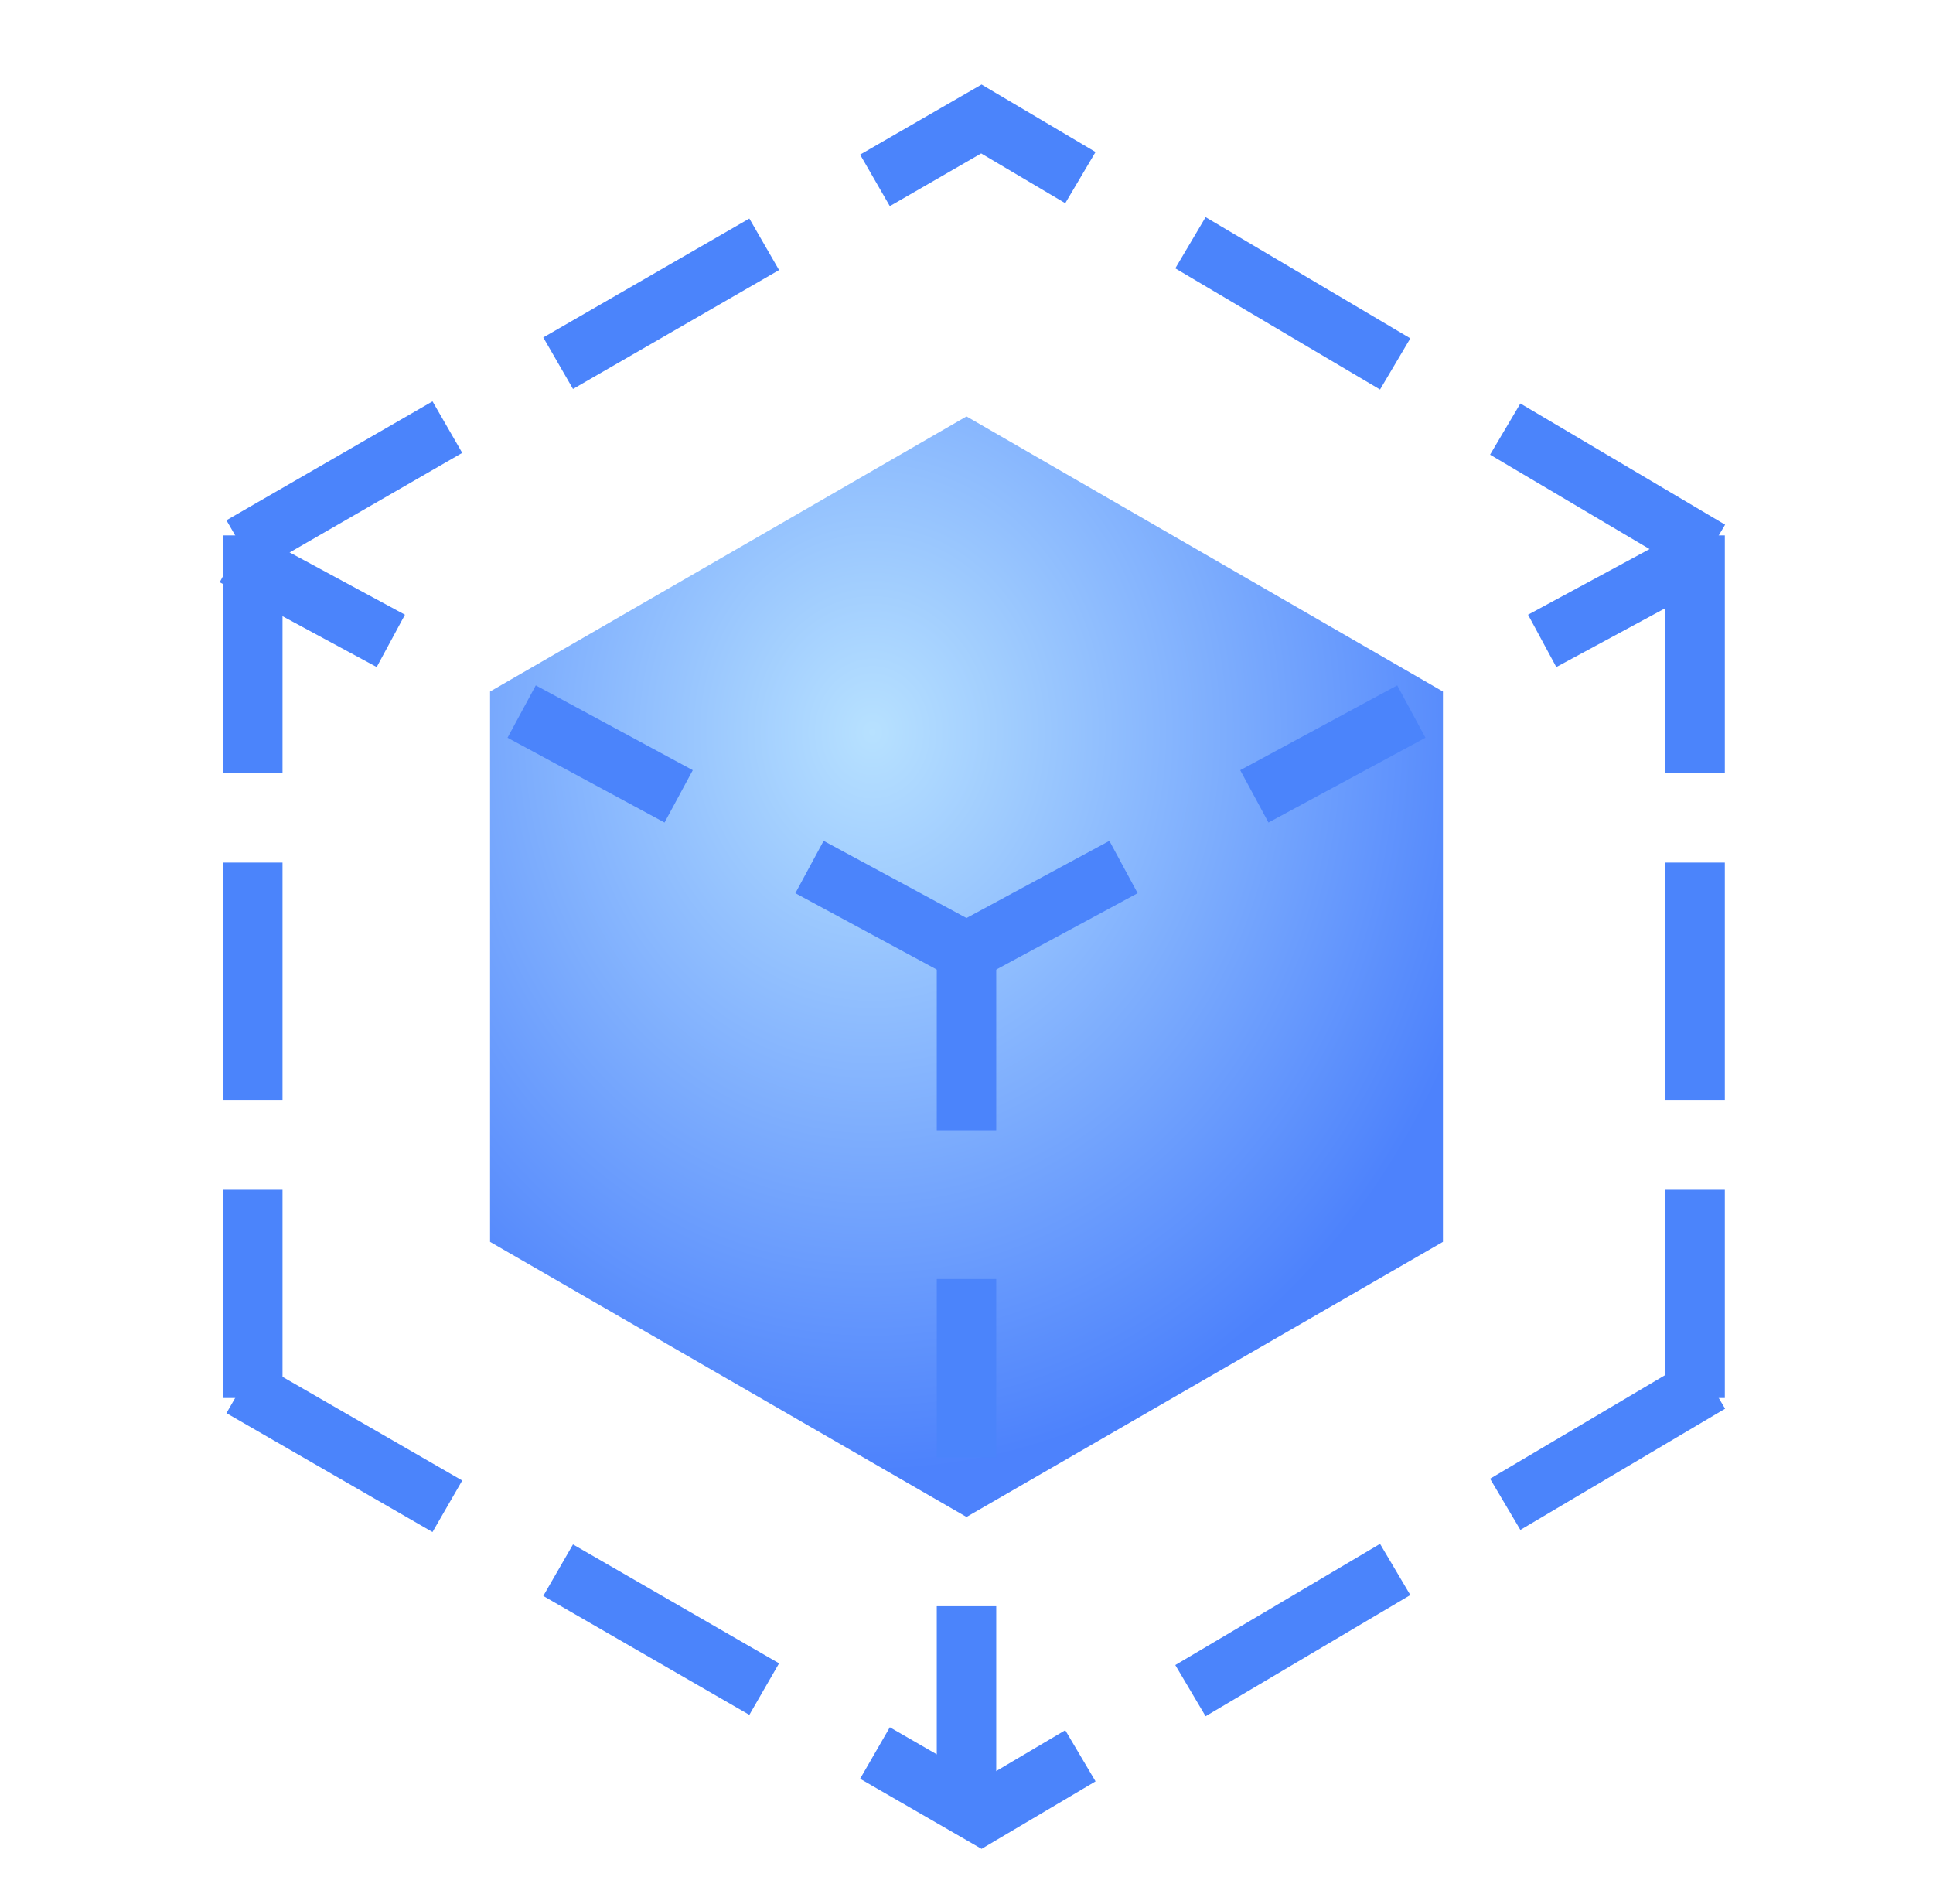 <?xml version="1.0" encoding="UTF-8"?>
<svg width="65px" height="64px" viewBox="0 0 65 64" version="1.1" xmlns="http://www.w3.org/2000/svg" xmlns:xlink="http://www.w3.org/1999/xlink">
    <!-- Generator: Sketch 63.1 (92452) - https://sketch.com -->
    <title>UIicon/realityStudio</title>
    <desc>Created with Sketch.</desc>
    <defs>
        <radialGradient cx="59.843%" cy="28.724%" fx="59.843%" fy="28.724%" r="67.111%" id="radialGradient-1">
            <stop stop-color="#B7E1FF" offset="0%"></stop>
            <stop stop-color="#4D82FC" offset="100%"></stop>
        </radialGradient>
    </defs>
    <g id="页面-1" stroke="none" stroke-width="1" fill="none" fill-rule="evenodd">
        <g id="1.1联盟首页-1920" transform="translate(-1224, -2986)">
            <g id="3F" transform="translate(0, 2425)">
                <g id="Group-6" transform="translate(1184, 521)">
                    <g id="UIicon/realityStudio" transform="translate(40, 40)">
                        <path d="M32.5,14 L48.521,23.25 L48.521,41.75 L32.5,51 L16.479,41.75 L16.479,23.25 L32.5,14 Z" id="多边形" fill="url(#radialGradient-1)" transform="translate(32.5, 32.5) scale(-1, 1) translate(-32.5, -32.5) "></path>
                        <line x1="32.5" y1="32" x2="32.5" y2="61" id="路径-12" stroke="#4B84FB" stroke-width="2" stroke-dasharray="6,5"></line>
                        <line x1="8.5" y1="18" x2="8.5" y2="47" id="路径-12备份" stroke="#4B84FB" stroke-width="2" stroke-dasharray="8,3"></line>
                        <line x1="57" y1="18" x2="57" y2="47" id="路径-12备份-2" stroke="#4B84FB" stroke-width="2" stroke-dasharray="8,3"></line>
                        <path d="M57.5,18.5 L33,4 L7,19" id="路径-12" stroke="#4B84FB" stroke-width="2" stroke-dasharray="8,4.3"></path>
                        <path d="M57.5,60.5 L33,46 L7,61" id="路径-12" stroke="#4B84FB" stroke-width="2" stroke-dasharray="8,4.3" transform="translate(32.25, 53.5) scale(1, -1) translate(-32.25, -53.5) "></path>
                        <line x1="32.5" y1="32" x2="57.5" y2="18.5" id="路径-12" stroke="#4B84FB" stroke-width="2" stroke-dasharray="6,5"></line>
                        <line x1="32.5" y1="32" x2="7.5" y2="18.5" id="路径-12" stroke="#4B84FB" stroke-width="2" stroke-dasharray="6,5"></line>
                        <rect id="矩形" fill="#B6B6B6" opacity="0" x="0" y="0" width="64" height="64"></rect>
                    </g>
                </g>
            </g>
        </g>
    </g>
</svg>